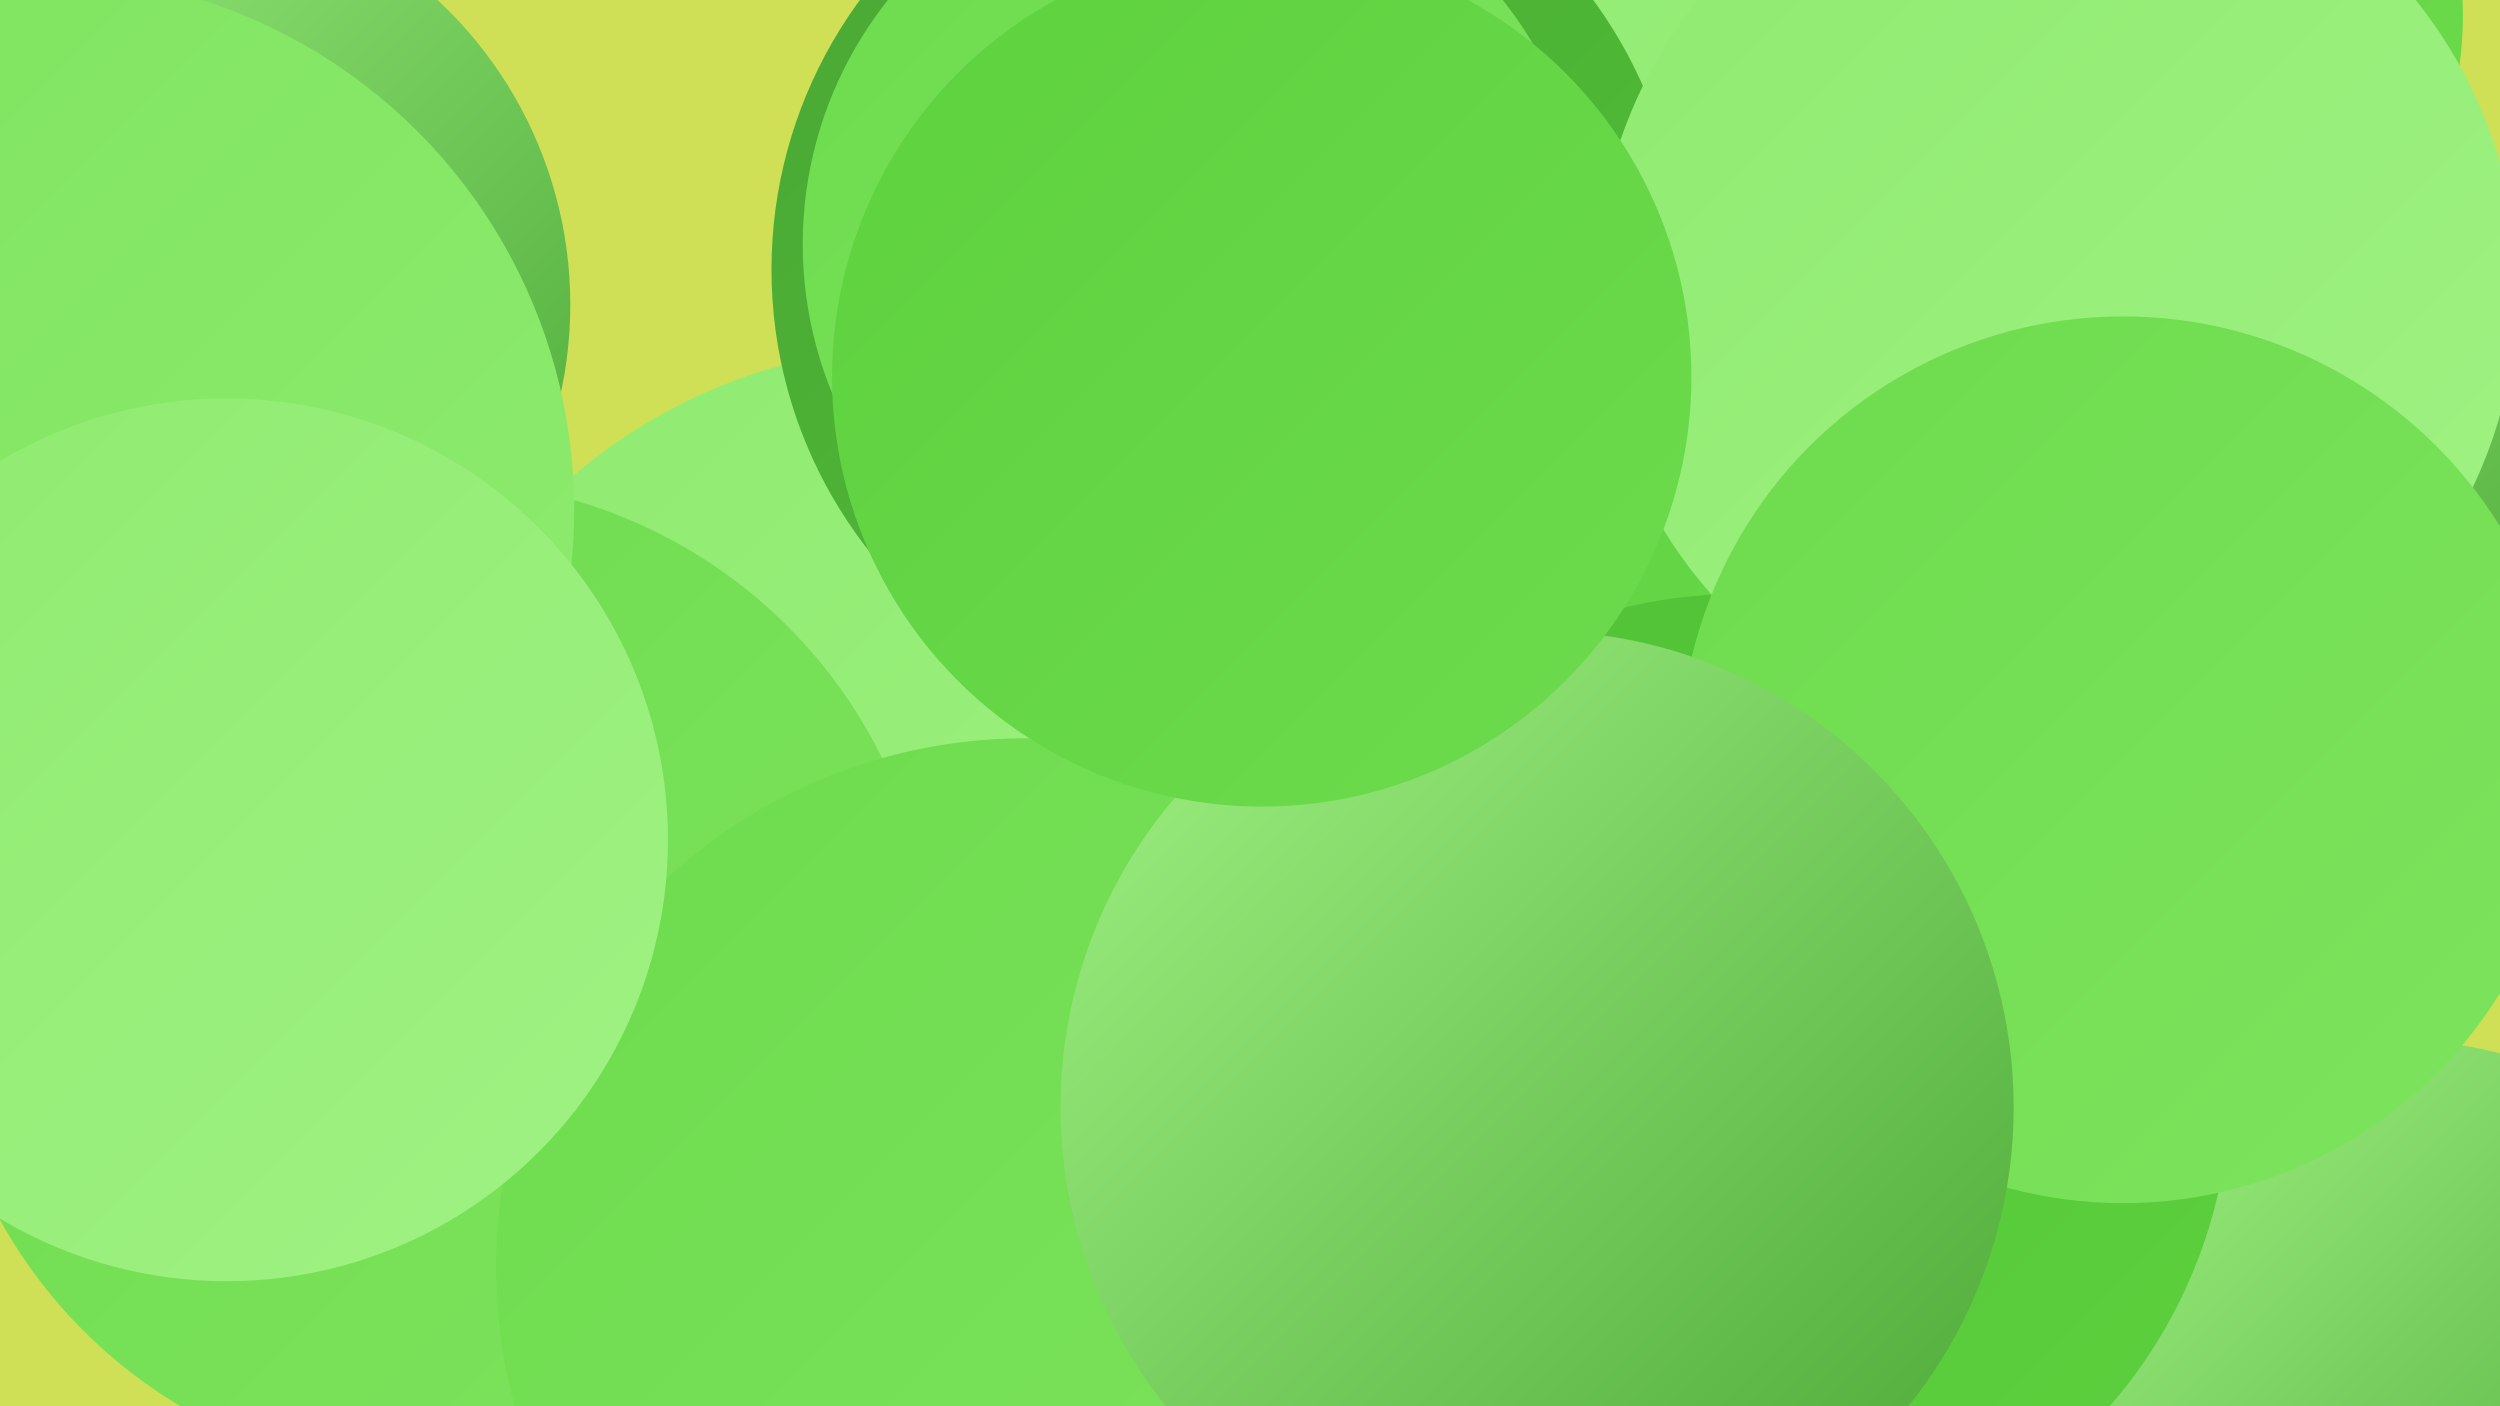 <?xml version="1.0" encoding="UTF-8"?><svg width="1280" height="720" xmlns="http://www.w3.org/2000/svg"><defs><linearGradient id="grad0" x1="0%" y1="0%" x2="100%" y2="100%"><stop offset="0%" style="stop-color:#4aa735;stop-opacity:1" /><stop offset="100%" style="stop-color:#50c035;stop-opacity:1" /></linearGradient><linearGradient id="grad1" x1="0%" y1="0%" x2="100%" y2="100%"><stop offset="0%" style="stop-color:#50c035;stop-opacity:1" /><stop offset="100%" style="stop-color:#5dd13e;stop-opacity:1" /></linearGradient><linearGradient id="grad2" x1="0%" y1="0%" x2="100%" y2="100%"><stop offset="0%" style="stop-color:#5dd13e;stop-opacity:1" /><stop offset="100%" style="stop-color:#6ddb4d;stop-opacity:1" /></linearGradient><linearGradient id="grad3" x1="0%" y1="0%" x2="100%" y2="100%"><stop offset="0%" style="stop-color:#6ddb4d;stop-opacity:1" /><stop offset="100%" style="stop-color:#7ee45e;stop-opacity:1" /></linearGradient><linearGradient id="grad4" x1="0%" y1="0%" x2="100%" y2="100%"><stop offset="0%" style="stop-color:#7ee45e;stop-opacity:1" /><stop offset="100%" style="stop-color:#8feb70;stop-opacity:1" /></linearGradient><linearGradient id="grad5" x1="0%" y1="0%" x2="100%" y2="100%"><stop offset="0%" style="stop-color:#8feb70;stop-opacity:1" /><stop offset="100%" style="stop-color:#a0f283;stop-opacity:1" /></linearGradient><linearGradient id="grad6" x1="0%" y1="0%" x2="100%" y2="100%"><stop offset="0%" style="stop-color:#a0f283;stop-opacity:1" /><stop offset="100%" style="stop-color:#4aa735;stop-opacity:1" /></linearGradient></defs><rect width="1280" height="720" fill="#d0e056" /><circle cx="474" cy="455" r="278" fill="url(#grad5)" /><circle cx="614" cy="610" r="222" fill="url(#grad0)" /><circle cx="1232" cy="716" r="183" fill="url(#grad6)" /><circle cx="979" cy="38" r="223" fill="url(#grad5)" /><circle cx="628" cy="138" r="233" fill="url(#grad0)" /><circle cx="1112" cy="237" r="194" fill="url(#grad6)" /><circle cx="1072" cy="8" r="189" fill="url(#grad2)" /><circle cx="966" cy="231" r="210" fill="url(#grad2)" /><circle cx="223" cy="501" r="255" fill="url(#grad3)" /><circle cx="612" cy="125" r="201" fill="url(#grad3)" /><circle cx="79" cy="156" r="213" fill="url(#grad6)" /><circle cx="525" cy="649" r="271" fill="url(#grad3)" /><circle cx="20" cy="261" r="274" fill="url(#grad4)" /><circle cx="891" cy="555" r="251" fill="url(#grad1)" /><circle cx="1053" cy="148" r="236" fill="url(#grad5)" /><circle cx="779" cy="538" r="214" fill="url(#grad6)" /><circle cx="1087" cy="389" r="227" fill="url(#grad3)" /><circle cx="116" cy="430" r="226" fill="url(#grad5)" /><circle cx="787" cy="567" r="244" fill="url(#grad6)" /><circle cx="646" cy="193" r="220" fill="url(#grad2)" /></svg>